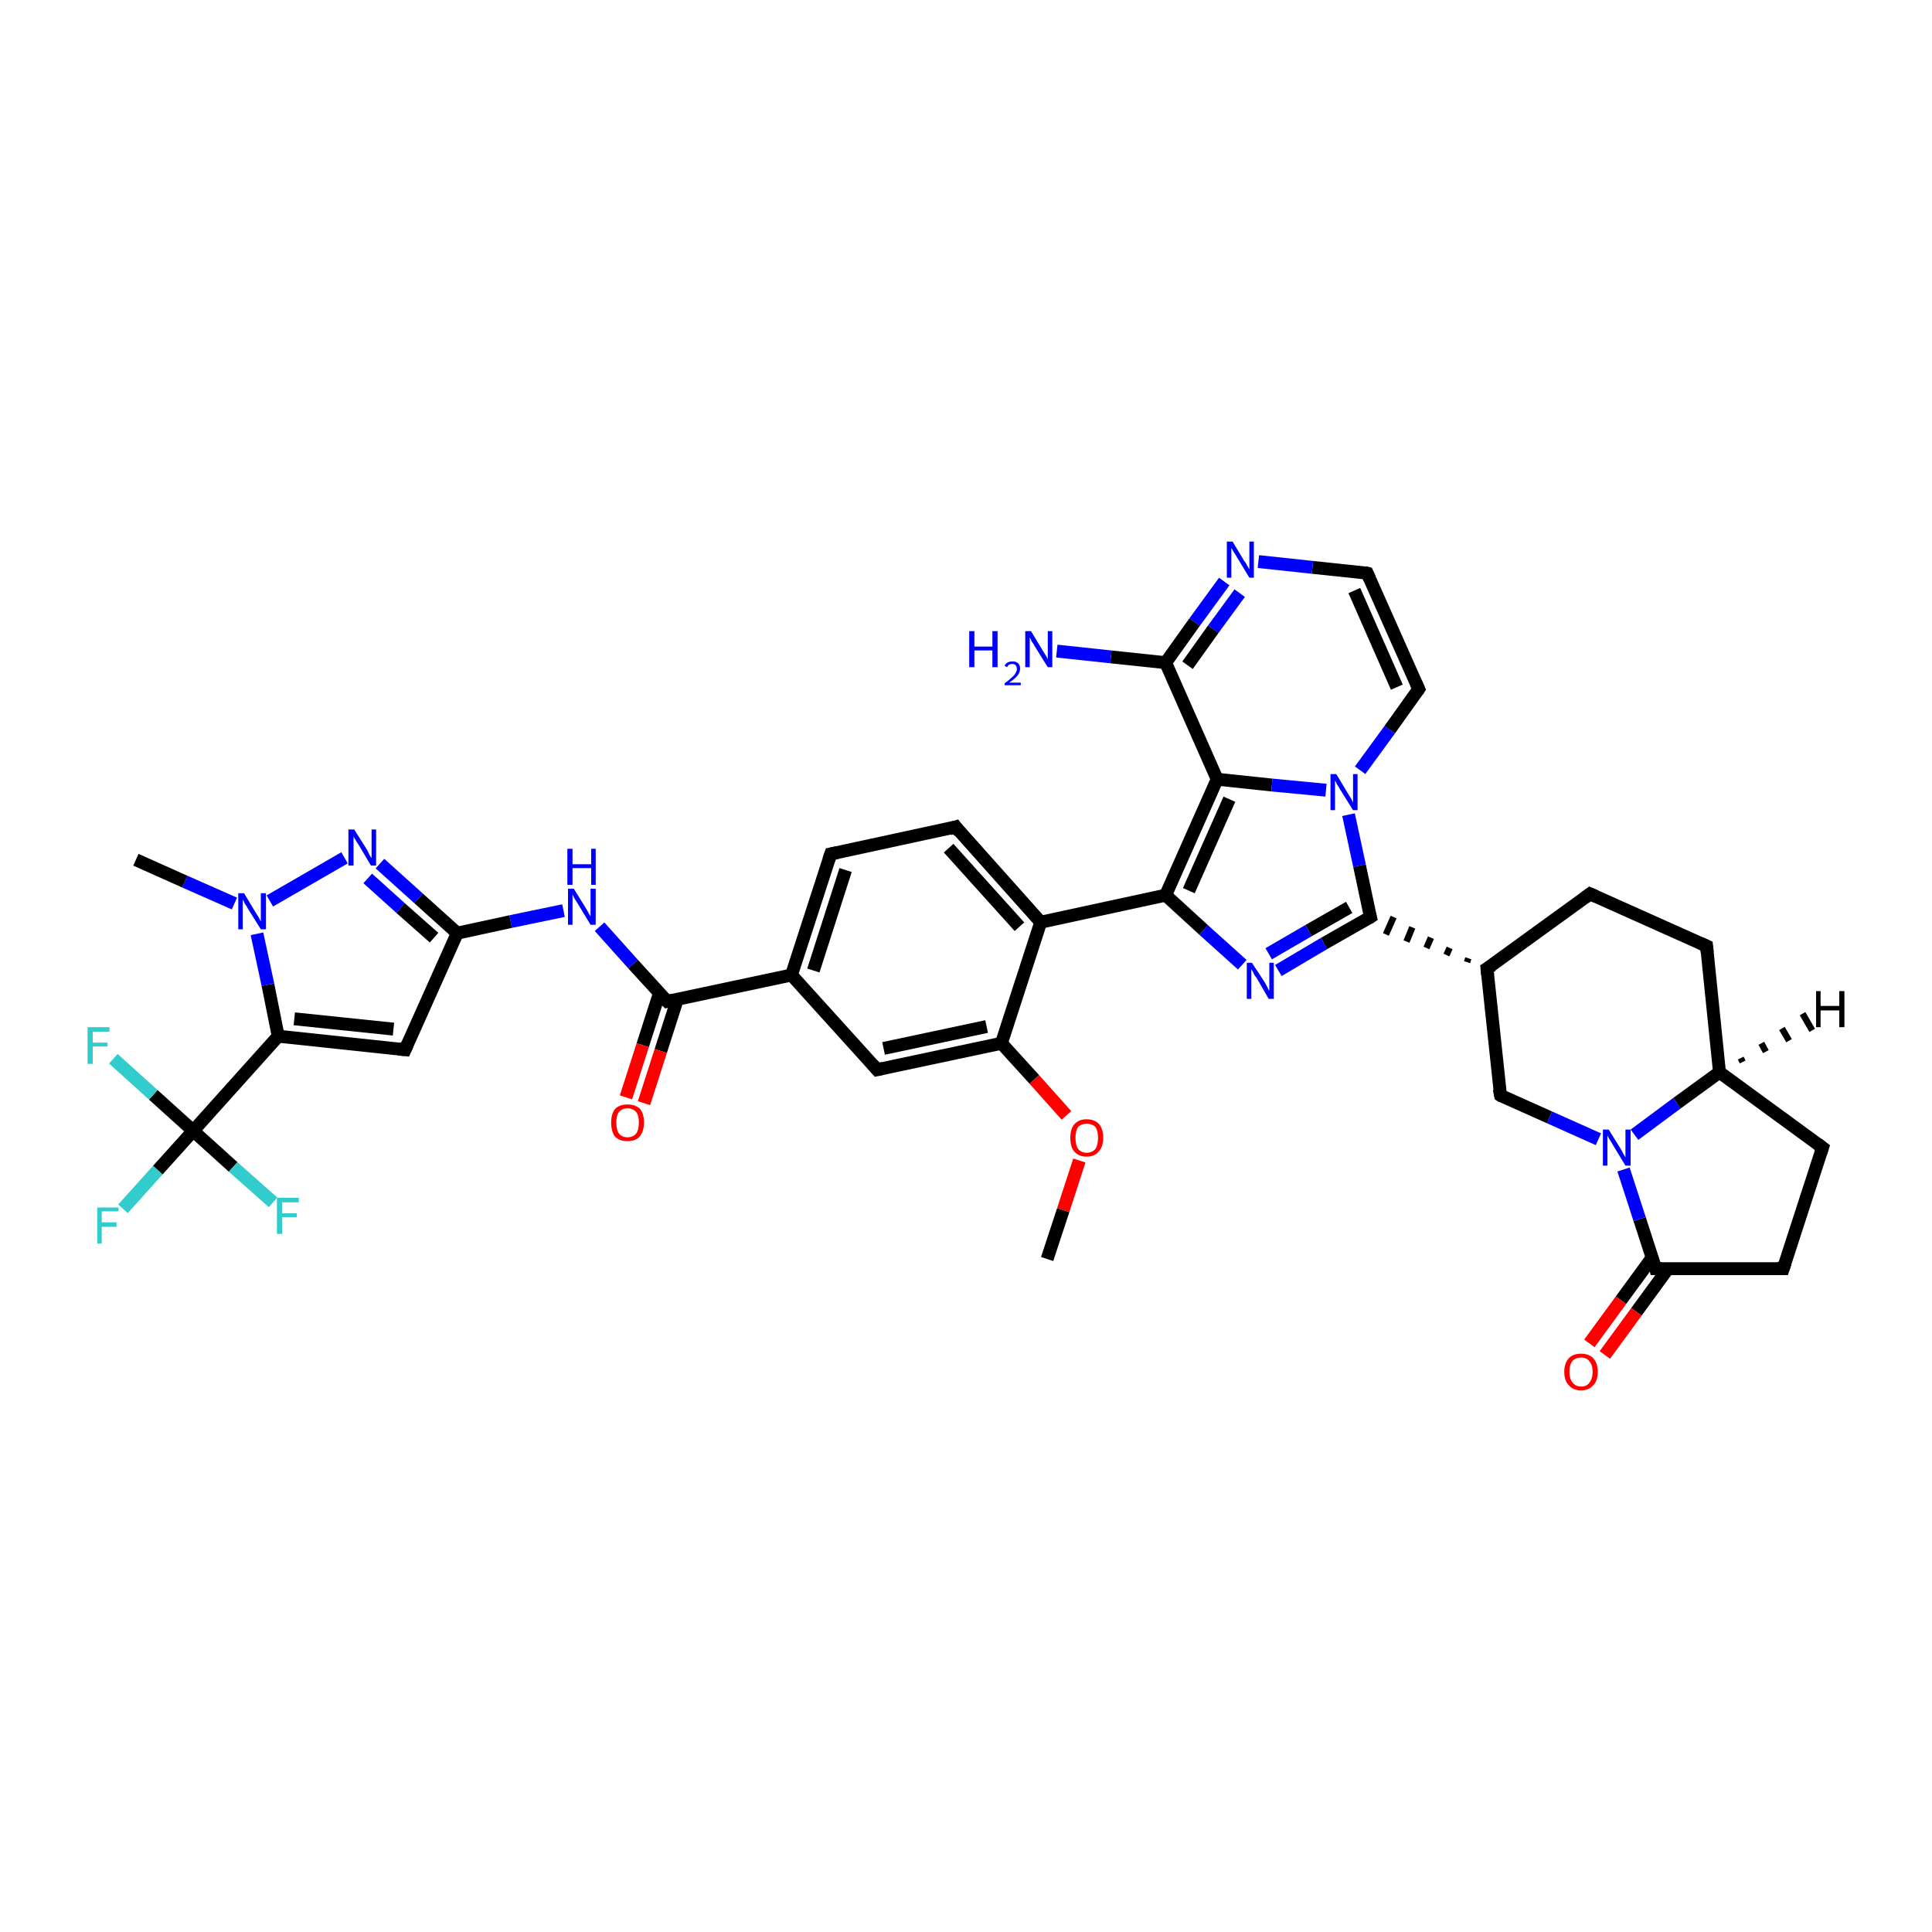 <?xml version='1.0' encoding='iso-8859-1'?>
<svg version='1.1' baseProfile='full'
              xmlns='http://www.w3.org/2000/svg'
                      xmlns:rdkit='http://www.rdkit.org/xml'
                      xmlns:xlink='http://www.w3.org/1999/xlink'
                  xml:space='preserve'
width='300px' height='300px' viewBox='0 0 300 300'>
<!-- END OF HEADER -->
<rect style='opacity:1.0;fill:#FFFFFF;stroke:none' width='300.0' height='300.0' x='0.0' y='0.0'> </rect>
<path class='bond-0 atom-0 atom-1' d='M 162.6,195.5 L 165.1,187.9' style='fill:none;fill-rule:evenodd;stroke:#000000;stroke-width:2.0px;stroke-linecap:butt;stroke-linejoin:miter;stroke-opacity:1' />
<path class='bond-0 atom-0 atom-1' d='M 165.1,187.9 L 167.6,180.2' style='fill:none;fill-rule:evenodd;stroke:#FF0000;stroke-width:2.0px;stroke-linecap:butt;stroke-linejoin:miter;stroke-opacity:1' />
<path class='bond-1 atom-1 atom-2' d='M 165.6,173.2 L 160.6,167.6' style='fill:none;fill-rule:evenodd;stroke:#FF0000;stroke-width:2.0px;stroke-linecap:butt;stroke-linejoin:miter;stroke-opacity:1' />
<path class='bond-1 atom-1 atom-2' d='M 160.6,167.6 L 155.5,162.0' style='fill:none;fill-rule:evenodd;stroke:#000000;stroke-width:2.0px;stroke-linecap:butt;stroke-linejoin:miter;stroke-opacity:1' />
<path class='bond-2 atom-2 atom-3' d='M 155.5,162.0 L 136.2,166.1' style='fill:none;fill-rule:evenodd;stroke:#000000;stroke-width:2.0px;stroke-linecap:butt;stroke-linejoin:miter;stroke-opacity:1' />
<path class='bond-2 atom-2 atom-3' d='M 153.2,159.4 L 137.2,162.8' style='fill:none;fill-rule:evenodd;stroke:#000000;stroke-width:2.0px;stroke-linecap:butt;stroke-linejoin:miter;stroke-opacity:1' />
<path class='bond-3 atom-3 atom-4' d='M 136.2,166.1 L 122.9,151.4' style='fill:none;fill-rule:evenodd;stroke:#000000;stroke-width:2.0px;stroke-linecap:butt;stroke-linejoin:miter;stroke-opacity:1' />
<path class='bond-4 atom-4 atom-5' d='M 122.9,151.4 L 129.0,132.6' style='fill:none;fill-rule:evenodd;stroke:#000000;stroke-width:2.0px;stroke-linecap:butt;stroke-linejoin:miter;stroke-opacity:1' />
<path class='bond-4 atom-4 atom-5' d='M 126.3,150.7 L 131.3,135.1' style='fill:none;fill-rule:evenodd;stroke:#000000;stroke-width:2.0px;stroke-linecap:butt;stroke-linejoin:miter;stroke-opacity:1' />
<path class='bond-5 atom-5 atom-6' d='M 129.0,132.6 L 148.4,128.4' style='fill:none;fill-rule:evenodd;stroke:#000000;stroke-width:2.0px;stroke-linecap:butt;stroke-linejoin:miter;stroke-opacity:1' />
<path class='bond-6 atom-6 atom-7' d='M 148.4,128.4 L 161.6,143.2' style='fill:none;fill-rule:evenodd;stroke:#000000;stroke-width:2.0px;stroke-linecap:butt;stroke-linejoin:miter;stroke-opacity:1' />
<path class='bond-6 atom-6 atom-7' d='M 147.3,131.7 L 158.3,143.9' style='fill:none;fill-rule:evenodd;stroke:#000000;stroke-width:2.0px;stroke-linecap:butt;stroke-linejoin:miter;stroke-opacity:1' />
<path class='bond-7 atom-7 atom-8' d='M 161.6,143.2 L 181.0,139.0' style='fill:none;fill-rule:evenodd;stroke:#000000;stroke-width:2.0px;stroke-linecap:butt;stroke-linejoin:miter;stroke-opacity:1' />
<path class='bond-8 atom-8 atom-9' d='M 181.0,139.0 L 186.9,144.4' style='fill:none;fill-rule:evenodd;stroke:#000000;stroke-width:2.0px;stroke-linecap:butt;stroke-linejoin:miter;stroke-opacity:1' />
<path class='bond-8 atom-8 atom-9' d='M 186.9,144.4 L 192.9,149.8' style='fill:none;fill-rule:evenodd;stroke:#0000FF;stroke-width:2.0px;stroke-linecap:butt;stroke-linejoin:miter;stroke-opacity:1' />
<path class='bond-9 atom-9 atom-10' d='M 198.5,150.7 L 205.6,146.5' style='fill:none;fill-rule:evenodd;stroke:#0000FF;stroke-width:2.0px;stroke-linecap:butt;stroke-linejoin:miter;stroke-opacity:1' />
<path class='bond-9 atom-9 atom-10' d='M 205.6,146.5 L 212.8,142.4' style='fill:none;fill-rule:evenodd;stroke:#000000;stroke-width:2.0px;stroke-linecap:butt;stroke-linejoin:miter;stroke-opacity:1' />
<path class='bond-9 atom-9 atom-10' d='M 197.0,148.1 L 203.2,144.5' style='fill:none;fill-rule:evenodd;stroke:#0000FF;stroke-width:2.0px;stroke-linecap:butt;stroke-linejoin:miter;stroke-opacity:1' />
<path class='bond-9 atom-9 atom-10' d='M 203.2,144.5 L 209.5,140.9' style='fill:none;fill-rule:evenodd;stroke:#000000;stroke-width:2.0px;stroke-linecap:butt;stroke-linejoin:miter;stroke-opacity:1' />
<path class='bond-10 atom-11 atom-10' d='M 228.0,148.8 L 227.8,149.4' style='fill:none;fill-rule:evenodd;stroke:#000000;stroke-width:1.0px;stroke-linecap:butt;stroke-linejoin:miter;stroke-opacity:1' />
<path class='bond-10 atom-11 atom-10' d='M 225.1,147.2 L 224.6,148.3' style='fill:none;fill-rule:evenodd;stroke:#000000;stroke-width:1.0px;stroke-linecap:butt;stroke-linejoin:miter;stroke-opacity:1' />
<path class='bond-10 atom-11 atom-10' d='M 222.2,145.6 L 221.5,147.2' style='fill:none;fill-rule:evenodd;stroke:#000000;stroke-width:1.0px;stroke-linecap:butt;stroke-linejoin:miter;stroke-opacity:1' />
<path class='bond-10 atom-11 atom-10' d='M 219.3,144.0 L 218.4,146.2' style='fill:none;fill-rule:evenodd;stroke:#000000;stroke-width:1.0px;stroke-linecap:butt;stroke-linejoin:miter;stroke-opacity:1' />
<path class='bond-10 atom-11 atom-10' d='M 216.4,142.4 L 215.2,145.1' style='fill:none;fill-rule:evenodd;stroke:#000000;stroke-width:1.0px;stroke-linecap:butt;stroke-linejoin:miter;stroke-opacity:1' />
<path class='bond-11 atom-11 atom-12' d='M 230.9,150.4 L 246.9,138.8' style='fill:none;fill-rule:evenodd;stroke:#000000;stroke-width:2.0px;stroke-linecap:butt;stroke-linejoin:miter;stroke-opacity:1' />
<path class='bond-12 atom-12 atom-13' d='M 246.9,138.8 L 265.0,146.9' style='fill:none;fill-rule:evenodd;stroke:#000000;stroke-width:2.0px;stroke-linecap:butt;stroke-linejoin:miter;stroke-opacity:1' />
<path class='bond-13 atom-13 atom-14' d='M 265.0,146.9 L 267.0,166.5' style='fill:none;fill-rule:evenodd;stroke:#000000;stroke-width:2.0px;stroke-linecap:butt;stroke-linejoin:miter;stroke-opacity:1' />
<path class='bond-14 atom-14 atom-15' d='M 267.0,166.5 L 283.0,178.2' style='fill:none;fill-rule:evenodd;stroke:#000000;stroke-width:2.0px;stroke-linecap:butt;stroke-linejoin:miter;stroke-opacity:1' />
<path class='bond-15 atom-15 atom-16' d='M 283.0,178.2 L 276.9,197.0' style='fill:none;fill-rule:evenodd;stroke:#000000;stroke-width:2.0px;stroke-linecap:butt;stroke-linejoin:miter;stroke-opacity:1' />
<path class='bond-16 atom-16 atom-17' d='M 276.9,197.0 L 257.1,197.0' style='fill:none;fill-rule:evenodd;stroke:#000000;stroke-width:2.0px;stroke-linecap:butt;stroke-linejoin:miter;stroke-opacity:1' />
<path class='bond-17 atom-17 atom-18' d='M 256.6,195.2 L 251.7,201.9' style='fill:none;fill-rule:evenodd;stroke:#000000;stroke-width:2.0px;stroke-linecap:butt;stroke-linejoin:miter;stroke-opacity:1' />
<path class='bond-17 atom-17 atom-18' d='M 251.7,201.9 L 246.8,208.6' style='fill:none;fill-rule:evenodd;stroke:#FF0000;stroke-width:2.0px;stroke-linecap:butt;stroke-linejoin:miter;stroke-opacity:1' />
<path class='bond-17 atom-17 atom-18' d='M 259.0,197.0 L 254.1,203.7' style='fill:none;fill-rule:evenodd;stroke:#000000;stroke-width:2.0px;stroke-linecap:butt;stroke-linejoin:miter;stroke-opacity:1' />
<path class='bond-17 atom-17 atom-18' d='M 254.1,203.7 L 249.2,210.4' style='fill:none;fill-rule:evenodd;stroke:#FF0000;stroke-width:2.0px;stroke-linecap:butt;stroke-linejoin:miter;stroke-opacity:1' />
<path class='bond-18 atom-17 atom-19' d='M 257.1,197.0 L 254.6,189.3' style='fill:none;fill-rule:evenodd;stroke:#000000;stroke-width:2.0px;stroke-linecap:butt;stroke-linejoin:miter;stroke-opacity:1' />
<path class='bond-18 atom-17 atom-19' d='M 254.6,189.3 L 252.1,181.6' style='fill:none;fill-rule:evenodd;stroke:#0000FF;stroke-width:2.0px;stroke-linecap:butt;stroke-linejoin:miter;stroke-opacity:1' />
<path class='bond-19 atom-19 atom-20' d='M 248.2,176.9 L 240.6,173.5' style='fill:none;fill-rule:evenodd;stroke:#0000FF;stroke-width:2.0px;stroke-linecap:butt;stroke-linejoin:miter;stroke-opacity:1' />
<path class='bond-19 atom-19 atom-20' d='M 240.6,173.5 L 233.0,170.1' style='fill:none;fill-rule:evenodd;stroke:#000000;stroke-width:2.0px;stroke-linecap:butt;stroke-linejoin:miter;stroke-opacity:1' />
<path class='bond-20 atom-10 atom-21' d='M 212.8,142.4 L 211.1,134.4' style='fill:none;fill-rule:evenodd;stroke:#000000;stroke-width:2.0px;stroke-linecap:butt;stroke-linejoin:miter;stroke-opacity:1' />
<path class='bond-20 atom-10 atom-21' d='M 211.1,134.4 L 209.4,126.5' style='fill:none;fill-rule:evenodd;stroke:#0000FF;stroke-width:2.0px;stroke-linecap:butt;stroke-linejoin:miter;stroke-opacity:1' />
<path class='bond-21 atom-21 atom-22' d='M 211.2,119.6 L 215.8,113.3' style='fill:none;fill-rule:evenodd;stroke:#0000FF;stroke-width:2.0px;stroke-linecap:butt;stroke-linejoin:miter;stroke-opacity:1' />
<path class='bond-21 atom-21 atom-22' d='M 215.8,113.3 L 220.3,107.0' style='fill:none;fill-rule:evenodd;stroke:#000000;stroke-width:2.0px;stroke-linecap:butt;stroke-linejoin:miter;stroke-opacity:1' />
<path class='bond-22 atom-22 atom-23' d='M 220.3,107.0 L 212.3,89.0' style='fill:none;fill-rule:evenodd;stroke:#000000;stroke-width:2.0px;stroke-linecap:butt;stroke-linejoin:miter;stroke-opacity:1' />
<path class='bond-22 atom-22 atom-23' d='M 216.9,106.7 L 210.3,91.7' style='fill:none;fill-rule:evenodd;stroke:#000000;stroke-width:2.0px;stroke-linecap:butt;stroke-linejoin:miter;stroke-opacity:1' />
<path class='bond-23 atom-23 atom-24' d='M 212.3,89.0 L 203.8,88.1' style='fill:none;fill-rule:evenodd;stroke:#000000;stroke-width:2.0px;stroke-linecap:butt;stroke-linejoin:miter;stroke-opacity:1' />
<path class='bond-23 atom-23 atom-24' d='M 203.8,88.1 L 195.4,87.2' style='fill:none;fill-rule:evenodd;stroke:#0000FF;stroke-width:2.0px;stroke-linecap:butt;stroke-linejoin:miter;stroke-opacity:1' />
<path class='bond-24 atom-24 atom-25' d='M 190.1,90.3 L 185.5,96.6' style='fill:none;fill-rule:evenodd;stroke:#0000FF;stroke-width:2.0px;stroke-linecap:butt;stroke-linejoin:miter;stroke-opacity:1' />
<path class='bond-24 atom-24 atom-25' d='M 185.5,96.6 L 181.0,102.9' style='fill:none;fill-rule:evenodd;stroke:#000000;stroke-width:2.0px;stroke-linecap:butt;stroke-linejoin:miter;stroke-opacity:1' />
<path class='bond-24 atom-24 atom-25' d='M 192.5,92.1 L 188.4,97.7' style='fill:none;fill-rule:evenodd;stroke:#0000FF;stroke-width:2.0px;stroke-linecap:butt;stroke-linejoin:miter;stroke-opacity:1' />
<path class='bond-24 atom-24 atom-25' d='M 188.4,97.7 L 184.4,103.3' style='fill:none;fill-rule:evenodd;stroke:#000000;stroke-width:2.0px;stroke-linecap:butt;stroke-linejoin:miter;stroke-opacity:1' />
<path class='bond-25 atom-25 atom-26' d='M 181.0,102.9 L 172.5,102.0' style='fill:none;fill-rule:evenodd;stroke:#000000;stroke-width:2.0px;stroke-linecap:butt;stroke-linejoin:miter;stroke-opacity:1' />
<path class='bond-25 atom-25 atom-26' d='M 172.5,102.0 L 164.1,101.1' style='fill:none;fill-rule:evenodd;stroke:#0000FF;stroke-width:2.0px;stroke-linecap:butt;stroke-linejoin:miter;stroke-opacity:1' />
<path class='bond-26 atom-25 atom-27' d='M 181.0,102.9 L 189.0,121.0' style='fill:none;fill-rule:evenodd;stroke:#000000;stroke-width:2.0px;stroke-linecap:butt;stroke-linejoin:miter;stroke-opacity:1' />
<path class='bond-27 atom-4 atom-28' d='M 122.9,151.4 L 103.6,155.5' style='fill:none;fill-rule:evenodd;stroke:#000000;stroke-width:2.0px;stroke-linecap:butt;stroke-linejoin:miter;stroke-opacity:1' />
<path class='bond-28 atom-28 atom-29' d='M 102.4,154.2 L 99.8,162.3' style='fill:none;fill-rule:evenodd;stroke:#000000;stroke-width:2.0px;stroke-linecap:butt;stroke-linejoin:miter;stroke-opacity:1' />
<path class='bond-28 atom-28 atom-29' d='M 99.8,162.3 L 97.2,170.4' style='fill:none;fill-rule:evenodd;stroke:#FF0000;stroke-width:2.0px;stroke-linecap:butt;stroke-linejoin:miter;stroke-opacity:1' />
<path class='bond-28 atom-28 atom-29' d='M 105.2,155.1 L 102.6,163.2' style='fill:none;fill-rule:evenodd;stroke:#000000;stroke-width:2.0px;stroke-linecap:butt;stroke-linejoin:miter;stroke-opacity:1' />
<path class='bond-28 atom-28 atom-29' d='M 102.6,163.2 L 100.0,171.3' style='fill:none;fill-rule:evenodd;stroke:#FF0000;stroke-width:2.0px;stroke-linecap:butt;stroke-linejoin:miter;stroke-opacity:1' />
<path class='bond-29 atom-28 atom-30' d='M 103.6,155.5 L 98.3,149.7' style='fill:none;fill-rule:evenodd;stroke:#000000;stroke-width:2.0px;stroke-linecap:butt;stroke-linejoin:miter;stroke-opacity:1' />
<path class='bond-29 atom-28 atom-30' d='M 98.3,149.7 L 93.1,143.9' style='fill:none;fill-rule:evenodd;stroke:#0000FF;stroke-width:2.0px;stroke-linecap:butt;stroke-linejoin:miter;stroke-opacity:1' />
<path class='bond-30 atom-30 atom-31' d='M 87.5,141.4 L 79.3,143.1' style='fill:none;fill-rule:evenodd;stroke:#0000FF;stroke-width:2.0px;stroke-linecap:butt;stroke-linejoin:miter;stroke-opacity:1' />
<path class='bond-30 atom-30 atom-31' d='M 79.3,143.1 L 71.0,144.9' style='fill:none;fill-rule:evenodd;stroke:#000000;stroke-width:2.0px;stroke-linecap:butt;stroke-linejoin:miter;stroke-opacity:1' />
<path class='bond-31 atom-31 atom-32' d='M 71.0,144.9 L 62.9,163.0' style='fill:none;fill-rule:evenodd;stroke:#000000;stroke-width:2.0px;stroke-linecap:butt;stroke-linejoin:miter;stroke-opacity:1' />
<path class='bond-32 atom-32 atom-33' d='M 62.9,163.0 L 43.2,160.9' style='fill:none;fill-rule:evenodd;stroke:#000000;stroke-width:2.0px;stroke-linecap:butt;stroke-linejoin:miter;stroke-opacity:1' />
<path class='bond-32 atom-32 atom-33' d='M 61.1,159.8 L 45.7,158.2' style='fill:none;fill-rule:evenodd;stroke:#000000;stroke-width:2.0px;stroke-linecap:butt;stroke-linejoin:miter;stroke-opacity:1' />
<path class='bond-33 atom-33 atom-34' d='M 43.2,160.9 L 41.6,152.9' style='fill:none;fill-rule:evenodd;stroke:#000000;stroke-width:2.0px;stroke-linecap:butt;stroke-linejoin:miter;stroke-opacity:1' />
<path class='bond-33 atom-33 atom-34' d='M 41.6,152.9 L 39.9,145.0' style='fill:none;fill-rule:evenodd;stroke:#0000FF;stroke-width:2.0px;stroke-linecap:butt;stroke-linejoin:miter;stroke-opacity:1' />
<path class='bond-34 atom-34 atom-35' d='M 36.4,140.3 L 28.7,136.9' style='fill:none;fill-rule:evenodd;stroke:#0000FF;stroke-width:2.0px;stroke-linecap:butt;stroke-linejoin:miter;stroke-opacity:1' />
<path class='bond-34 atom-34 atom-35' d='M 28.7,136.9 L 21.1,133.5' style='fill:none;fill-rule:evenodd;stroke:#000000;stroke-width:2.0px;stroke-linecap:butt;stroke-linejoin:miter;stroke-opacity:1' />
<path class='bond-35 atom-34 atom-36' d='M 41.9,139.9 L 53.5,133.2' style='fill:none;fill-rule:evenodd;stroke:#0000FF;stroke-width:2.0px;stroke-linecap:butt;stroke-linejoin:miter;stroke-opacity:1' />
<path class='bond-36 atom-33 atom-37' d='M 43.2,160.9 L 30.0,175.6' style='fill:none;fill-rule:evenodd;stroke:#000000;stroke-width:2.0px;stroke-linecap:butt;stroke-linejoin:miter;stroke-opacity:1' />
<path class='bond-37 atom-37 atom-38' d='M 30.0,175.6 L 24.5,181.7' style='fill:none;fill-rule:evenodd;stroke:#000000;stroke-width:2.0px;stroke-linecap:butt;stroke-linejoin:miter;stroke-opacity:1' />
<path class='bond-37 atom-37 atom-38' d='M 24.5,181.7 L 19.1,187.7' style='fill:none;fill-rule:evenodd;stroke:#33CCCC;stroke-width:2.0px;stroke-linecap:butt;stroke-linejoin:miter;stroke-opacity:1' />
<path class='bond-38 atom-37 atom-39' d='M 30.0,175.6 L 23.8,170.0' style='fill:none;fill-rule:evenodd;stroke:#000000;stroke-width:2.0px;stroke-linecap:butt;stroke-linejoin:miter;stroke-opacity:1' />
<path class='bond-38 atom-37 atom-39' d='M 23.8,170.0 L 17.6,164.4' style='fill:none;fill-rule:evenodd;stroke:#33CCCC;stroke-width:2.0px;stroke-linecap:butt;stroke-linejoin:miter;stroke-opacity:1' />
<path class='bond-39 atom-37 atom-40' d='M 30.0,175.6 L 36.2,181.2' style='fill:none;fill-rule:evenodd;stroke:#000000;stroke-width:2.0px;stroke-linecap:butt;stroke-linejoin:miter;stroke-opacity:1' />
<path class='bond-39 atom-37 atom-40' d='M 36.2,181.2 L 42.4,186.7' style='fill:none;fill-rule:evenodd;stroke:#33CCCC;stroke-width:2.0px;stroke-linecap:butt;stroke-linejoin:miter;stroke-opacity:1' />
<path class='bond-40 atom-7 atom-2' d='M 161.6,143.2 L 155.5,162.0' style='fill:none;fill-rule:evenodd;stroke:#000000;stroke-width:2.0px;stroke-linecap:butt;stroke-linejoin:miter;stroke-opacity:1' />
<path class='bond-41 atom-27 atom-8' d='M 189.0,121.0 L 181.0,139.0' style='fill:none;fill-rule:evenodd;stroke:#000000;stroke-width:2.0px;stroke-linecap:butt;stroke-linejoin:miter;stroke-opacity:1' />
<path class='bond-41 atom-27 atom-8' d='M 190.9,124.1 L 184.6,138.3' style='fill:none;fill-rule:evenodd;stroke:#000000;stroke-width:2.0px;stroke-linecap:butt;stroke-linejoin:miter;stroke-opacity:1' />
<path class='bond-42 atom-36 atom-31' d='M 59.0,134.1 L 65.0,139.5' style='fill:none;fill-rule:evenodd;stroke:#0000FF;stroke-width:2.0px;stroke-linecap:butt;stroke-linejoin:miter;stroke-opacity:1' />
<path class='bond-42 atom-36 atom-31' d='M 65.0,139.5 L 71.0,144.9' style='fill:none;fill-rule:evenodd;stroke:#000000;stroke-width:2.0px;stroke-linecap:butt;stroke-linejoin:miter;stroke-opacity:1' />
<path class='bond-42 atom-36 atom-31' d='M 57.1,136.4 L 62.2,141.0' style='fill:none;fill-rule:evenodd;stroke:#0000FF;stroke-width:2.0px;stroke-linecap:butt;stroke-linejoin:miter;stroke-opacity:1' />
<path class='bond-42 atom-36 atom-31' d='M 62.2,141.0 L 67.4,145.6' style='fill:none;fill-rule:evenodd;stroke:#000000;stroke-width:2.0px;stroke-linecap:butt;stroke-linejoin:miter;stroke-opacity:1' />
<path class='bond-43 atom-20 atom-11' d='M 233.0,170.1 L 230.9,150.4' style='fill:none;fill-rule:evenodd;stroke:#000000;stroke-width:2.0px;stroke-linecap:butt;stroke-linejoin:miter;stroke-opacity:1' />
<path class='bond-44 atom-27 atom-21' d='M 189.0,121.0 L 197.5,121.9' style='fill:none;fill-rule:evenodd;stroke:#000000;stroke-width:2.0px;stroke-linecap:butt;stroke-linejoin:miter;stroke-opacity:1' />
<path class='bond-44 atom-27 atom-21' d='M 197.5,121.9 L 205.9,122.7' style='fill:none;fill-rule:evenodd;stroke:#0000FF;stroke-width:2.0px;stroke-linecap:butt;stroke-linejoin:miter;stroke-opacity:1' />
<path class='bond-45 atom-19 atom-14' d='M 253.8,176.2 L 260.4,171.3' style='fill:none;fill-rule:evenodd;stroke:#0000FF;stroke-width:2.0px;stroke-linecap:butt;stroke-linejoin:miter;stroke-opacity:1' />
<path class='bond-45 atom-19 atom-14' d='M 260.4,171.3 L 267.0,166.5' style='fill:none;fill-rule:evenodd;stroke:#000000;stroke-width:2.0px;stroke-linecap:butt;stroke-linejoin:miter;stroke-opacity:1' />
<path class='bond-46 atom-14 atom-41' d='M 270.3,164.3 L 270.6,164.9' style='fill:none;fill-rule:evenodd;stroke:#000000;stroke-width:1.0px;stroke-linecap:butt;stroke-linejoin:miter;stroke-opacity:1' />
<path class='bond-46 atom-14 atom-41' d='M 273.5,162.0 L 274.2,163.3' style='fill:none;fill-rule:evenodd;stroke:#000000;stroke-width:1.0px;stroke-linecap:butt;stroke-linejoin:miter;stroke-opacity:1' />
<path class='bond-46 atom-14 atom-41' d='M 276.7,159.7 L 277.8,161.6' style='fill:none;fill-rule:evenodd;stroke:#000000;stroke-width:1.0px;stroke-linecap:butt;stroke-linejoin:miter;stroke-opacity:1' />
<path class='bond-46 atom-14 atom-41' d='M 279.9,157.4 L 281.4,160.0' style='fill:none;fill-rule:evenodd;stroke:#000000;stroke-width:1.0px;stroke-linecap:butt;stroke-linejoin:miter;stroke-opacity:1' />
<path d='M 137.1,165.9 L 136.2,166.1 L 135.5,165.3' style='fill:none;stroke:#000000;stroke-width:2.0px;stroke-linecap:butt;stroke-linejoin:miter;stroke-opacity:1;' />
<path d='M 128.7,133.5 L 129.0,132.6 L 130.0,132.4' style='fill:none;stroke:#000000;stroke-width:2.0px;stroke-linecap:butt;stroke-linejoin:miter;stroke-opacity:1;' />
<path d='M 147.4,128.7 L 148.4,128.4 L 149.0,129.2' style='fill:none;stroke:#000000;stroke-width:2.0px;stroke-linecap:butt;stroke-linejoin:miter;stroke-opacity:1;' />
<path d='M 212.5,142.6 L 212.8,142.4 L 212.7,142.0' style='fill:none;stroke:#000000;stroke-width:2.0px;stroke-linecap:butt;stroke-linejoin:miter;stroke-opacity:1;' />
<path d='M 231.7,149.9 L 230.9,150.4 L 231.0,151.4' style='fill:none;stroke:#000000;stroke-width:2.0px;stroke-linecap:butt;stroke-linejoin:miter;stroke-opacity:1;' />
<path d='M 246.1,139.4 L 246.9,138.8 L 247.8,139.2' style='fill:none;stroke:#000000;stroke-width:2.0px;stroke-linecap:butt;stroke-linejoin:miter;stroke-opacity:1;' />
<path d='M 264.1,146.5 L 265.0,146.9 L 265.1,147.9' style='fill:none;stroke:#000000;stroke-width:2.0px;stroke-linecap:butt;stroke-linejoin:miter;stroke-opacity:1;' />
<path d='M 282.2,177.6 L 283.0,178.2 L 282.7,179.1' style='fill:none;stroke:#000000;stroke-width:2.0px;stroke-linecap:butt;stroke-linejoin:miter;stroke-opacity:1;' />
<path d='M 277.2,196.1 L 276.9,197.0 L 275.9,197.0' style='fill:none;stroke:#000000;stroke-width:2.0px;stroke-linecap:butt;stroke-linejoin:miter;stroke-opacity:1;' />
<path d='M 258.1,197.0 L 257.1,197.0 L 257.0,196.6' style='fill:none;stroke:#000000;stroke-width:2.0px;stroke-linecap:butt;stroke-linejoin:miter;stroke-opacity:1;' />
<path d='M 233.3,170.3 L 233.0,170.1 L 232.8,169.1' style='fill:none;stroke:#000000;stroke-width:2.0px;stroke-linecap:butt;stroke-linejoin:miter;stroke-opacity:1;' />
<path d='M 220.1,107.3 L 220.3,107.0 L 219.9,106.1' style='fill:none;stroke:#000000;stroke-width:2.0px;stroke-linecap:butt;stroke-linejoin:miter;stroke-opacity:1;' />
<path d='M 212.7,89.9 L 212.3,89.0 L 211.9,88.9' style='fill:none;stroke:#000000;stroke-width:2.0px;stroke-linecap:butt;stroke-linejoin:miter;stroke-opacity:1;' />
<path d='M 104.5,155.3 L 103.6,155.5 L 103.3,155.2' style='fill:none;stroke:#000000;stroke-width:2.0px;stroke-linecap:butt;stroke-linejoin:miter;stroke-opacity:1;' />
<path d='M 63.3,162.1 L 62.9,163.0 L 61.9,162.9' style='fill:none;stroke:#000000;stroke-width:2.0px;stroke-linecap:butt;stroke-linejoin:miter;stroke-opacity:1;' />
<path class='atom-1' d='M 166.2 176.7
Q 166.2 175.3, 166.8 174.6
Q 167.5 173.8, 168.7 173.8
Q 170.0 173.8, 170.7 174.6
Q 171.3 175.3, 171.3 176.7
Q 171.3 178.1, 170.6 178.8
Q 170.0 179.6, 168.7 179.6
Q 167.5 179.6, 166.8 178.8
Q 166.2 178.1, 166.2 176.7
M 168.7 179.0
Q 169.6 179.0, 170.1 178.4
Q 170.5 177.8, 170.5 176.7
Q 170.5 175.6, 170.1 175.0
Q 169.6 174.5, 168.7 174.5
Q 167.9 174.5, 167.4 175.0
Q 167.0 175.6, 167.0 176.7
Q 167.0 177.8, 167.4 178.4
Q 167.9 179.0, 168.7 179.0
' fill='#FF0000'/>
<path class='atom-9' d='M 194.4 149.5
L 196.3 152.4
Q 196.5 152.7, 196.8 153.3
Q 197.0 153.8, 197.1 153.8
L 197.1 149.5
L 197.8 149.5
L 197.8 155.1
L 197.0 155.1
L 195.1 151.8
Q 194.8 151.5, 194.6 151.0
Q 194.4 150.6, 194.3 150.5
L 194.3 155.1
L 193.6 155.1
L 193.6 149.5
L 194.4 149.5
' fill='#0000FF'/>
<path class='atom-18' d='M 242.9 213.0
Q 242.9 211.7, 243.6 210.9
Q 244.3 210.2, 245.5 210.2
Q 246.7 210.2, 247.4 210.9
Q 248.1 211.7, 248.1 213.0
Q 248.1 214.4, 247.4 215.1
Q 246.7 215.9, 245.5 215.9
Q 244.3 215.9, 243.6 215.1
Q 242.9 214.4, 242.9 213.0
M 245.5 215.3
Q 246.4 215.3, 246.8 214.7
Q 247.3 214.1, 247.3 213.0
Q 247.3 211.9, 246.8 211.4
Q 246.4 210.8, 245.5 210.8
Q 244.7 210.8, 244.2 211.3
Q 243.7 211.9, 243.7 213.0
Q 243.7 214.1, 244.2 214.7
Q 244.7 215.3, 245.5 215.3
' fill='#FF0000'/>
<path class='atom-19' d='M 249.8 175.4
L 251.6 178.3
Q 251.8 178.6, 252.1 179.2
Q 252.4 179.7, 252.4 179.7
L 252.4 175.4
L 253.2 175.4
L 253.2 181.0
L 252.4 181.0
L 250.4 177.7
Q 250.2 177.3, 249.9 176.9
Q 249.7 176.5, 249.6 176.3
L 249.6 181.0
L 248.9 181.0
L 248.9 175.4
L 249.8 175.4
' fill='#0000FF'/>
<path class='atom-21' d='M 207.5 120.2
L 209.3 123.2
Q 209.5 123.5, 209.8 124.0
Q 210.1 124.6, 210.1 124.6
L 210.1 120.2
L 210.8 120.2
L 210.8 125.8
L 210.1 125.8
L 208.1 122.6
Q 207.9 122.2, 207.6 121.8
Q 207.4 121.3, 207.3 121.2
L 207.3 125.8
L 206.6 125.8
L 206.6 120.2
L 207.5 120.2
' fill='#0000FF'/>
<path class='atom-24' d='M 191.4 84.1
L 193.2 87.1
Q 193.4 87.3, 193.7 87.9
Q 194.0 88.4, 194.0 88.4
L 194.0 84.1
L 194.7 84.1
L 194.7 89.7
L 194.0 89.7
L 192.0 86.4
Q 191.8 86.1, 191.5 85.6
Q 191.3 85.2, 191.2 85.1
L 191.2 89.7
L 190.5 89.7
L 190.5 84.1
L 191.4 84.1
' fill='#0000FF'/>
<path class='atom-26' d='M 150.5 98.0
L 151.3 98.0
L 151.3 100.4
L 154.1 100.4
L 154.1 98.0
L 154.9 98.0
L 154.9 103.6
L 154.1 103.6
L 154.1 101.0
L 151.3 101.0
L 151.3 103.6
L 150.5 103.6
L 150.5 98.0
' fill='#0000FF'/>
<path class='atom-26' d='M 156.0 103.4
Q 156.1 103.1, 156.4 102.9
Q 156.8 102.7, 157.2 102.7
Q 157.8 102.7, 158.1 103.0
Q 158.4 103.3, 158.4 103.8
Q 158.4 104.4, 158.0 104.9
Q 157.6 105.4, 156.7 106.0
L 158.5 106.0
L 158.5 106.4
L 156.0 106.4
L 156.0 106.1
Q 156.7 105.6, 157.1 105.2
Q 157.5 104.9, 157.7 104.5
Q 157.9 104.2, 157.9 103.9
Q 157.9 103.5, 157.7 103.3
Q 157.5 103.1, 157.2 103.1
Q 156.9 103.1, 156.7 103.2
Q 156.5 103.3, 156.4 103.6
L 156.0 103.4
' fill='#0000FF'/>
<path class='atom-26' d='M 160.1 98.0
L 161.9 101.0
Q 162.1 101.3, 162.4 101.8
Q 162.7 102.3, 162.7 102.4
L 162.7 98.0
L 163.4 98.0
L 163.4 103.6
L 162.7 103.6
L 160.7 100.4
Q 160.5 100.0, 160.2 99.6
Q 160.0 99.1, 159.9 99.0
L 159.9 103.6
L 159.2 103.6
L 159.2 98.0
L 160.1 98.0
' fill='#0000FF'/>
<path class='atom-29' d='M 94.9 174.3
Q 94.9 173.0, 95.5 172.2
Q 96.2 171.5, 97.4 171.5
Q 98.7 171.5, 99.4 172.2
Q 100.0 173.0, 100.0 174.3
Q 100.0 175.7, 99.3 176.5
Q 98.7 177.2, 97.4 177.2
Q 96.2 177.2, 95.5 176.5
Q 94.9 175.7, 94.9 174.3
M 97.4 176.6
Q 98.3 176.6, 98.8 176.0
Q 99.2 175.4, 99.2 174.3
Q 99.2 173.2, 98.8 172.7
Q 98.3 172.1, 97.4 172.1
Q 96.6 172.1, 96.1 172.7
Q 95.7 173.2, 95.7 174.3
Q 95.7 175.4, 96.1 176.0
Q 96.6 176.6, 97.4 176.6
' fill='#FF0000'/>
<path class='atom-30' d='M 89.1 138.0
L 90.9 140.9
Q 91.1 141.2, 91.4 141.8
Q 91.7 142.3, 91.7 142.3
L 91.7 138.0
L 92.5 138.0
L 92.5 143.6
L 91.7 143.6
L 89.7 140.3
Q 89.5 140.0, 89.2 139.5
Q 89.0 139.1, 88.9 138.9
L 88.9 143.6
L 88.2 143.6
L 88.2 138.0
L 89.1 138.0
' fill='#0000FF'/>
<path class='atom-30' d='M 88.1 131.8
L 88.9 131.8
L 88.9 134.2
L 91.8 134.2
L 91.8 131.8
L 92.5 131.8
L 92.5 137.4
L 91.8 137.4
L 91.8 134.8
L 88.9 134.8
L 88.9 137.4
L 88.1 137.4
L 88.1 131.8
' fill='#0000FF'/>
<path class='atom-34' d='M 37.9 138.7
L 39.7 141.7
Q 39.9 142.0, 40.2 142.5
Q 40.5 143.1, 40.5 143.1
L 40.5 138.7
L 41.3 138.7
L 41.3 144.3
L 40.5 144.3
L 38.5 141.1
Q 38.3 140.7, 38.0 140.3
Q 37.8 139.8, 37.7 139.7
L 37.7 144.3
L 37.0 144.3
L 37.0 138.7
L 37.9 138.7
' fill='#0000FF'/>
<path class='atom-36' d='M 55.0 128.8
L 56.9 131.8
Q 57.1 132.1, 57.3 132.6
Q 57.6 133.2, 57.7 133.2
L 57.7 128.8
L 58.4 128.8
L 58.4 134.4
L 57.6 134.4
L 55.7 131.2
Q 55.4 130.8, 55.2 130.4
Q 54.9 130.0, 54.9 129.8
L 54.9 134.4
L 54.1 134.4
L 54.1 128.8
L 55.0 128.8
' fill='#0000FF'/>
<path class='atom-38' d='M 15.1 187.5
L 18.4 187.5
L 18.4 188.1
L 15.8 188.1
L 15.8 189.8
L 18.1 189.8
L 18.1 190.5
L 15.8 190.5
L 15.8 193.1
L 15.1 193.1
L 15.1 187.5
' fill='#33CCCC'/>
<path class='atom-39' d='M 13.6 159.5
L 17.0 159.5
L 17.0 160.2
L 14.4 160.2
L 14.4 161.9
L 16.7 161.9
L 16.7 162.5
L 14.4 162.5
L 14.4 165.2
L 13.6 165.2
L 13.6 159.5
' fill='#33CCCC'/>
<path class='atom-40' d='M 43.0 186.0
L 46.4 186.0
L 46.4 186.7
L 43.8 186.7
L 43.8 188.4
L 46.1 188.4
L 46.1 189.0
L 43.8 189.0
L 43.8 191.6
L 43.0 191.6
L 43.0 186.0
' fill='#33CCCC'/>
<path class='atom-41' d='M 282.0 153.9
L 282.7 153.9
L 282.7 156.2
L 285.6 156.2
L 285.6 153.9
L 286.4 153.9
L 286.4 159.5
L 285.6 159.5
L 285.6 156.9
L 282.7 156.9
L 282.7 159.5
L 282.0 159.5
L 282.0 153.9
' fill='#000000'/>
</svg>
